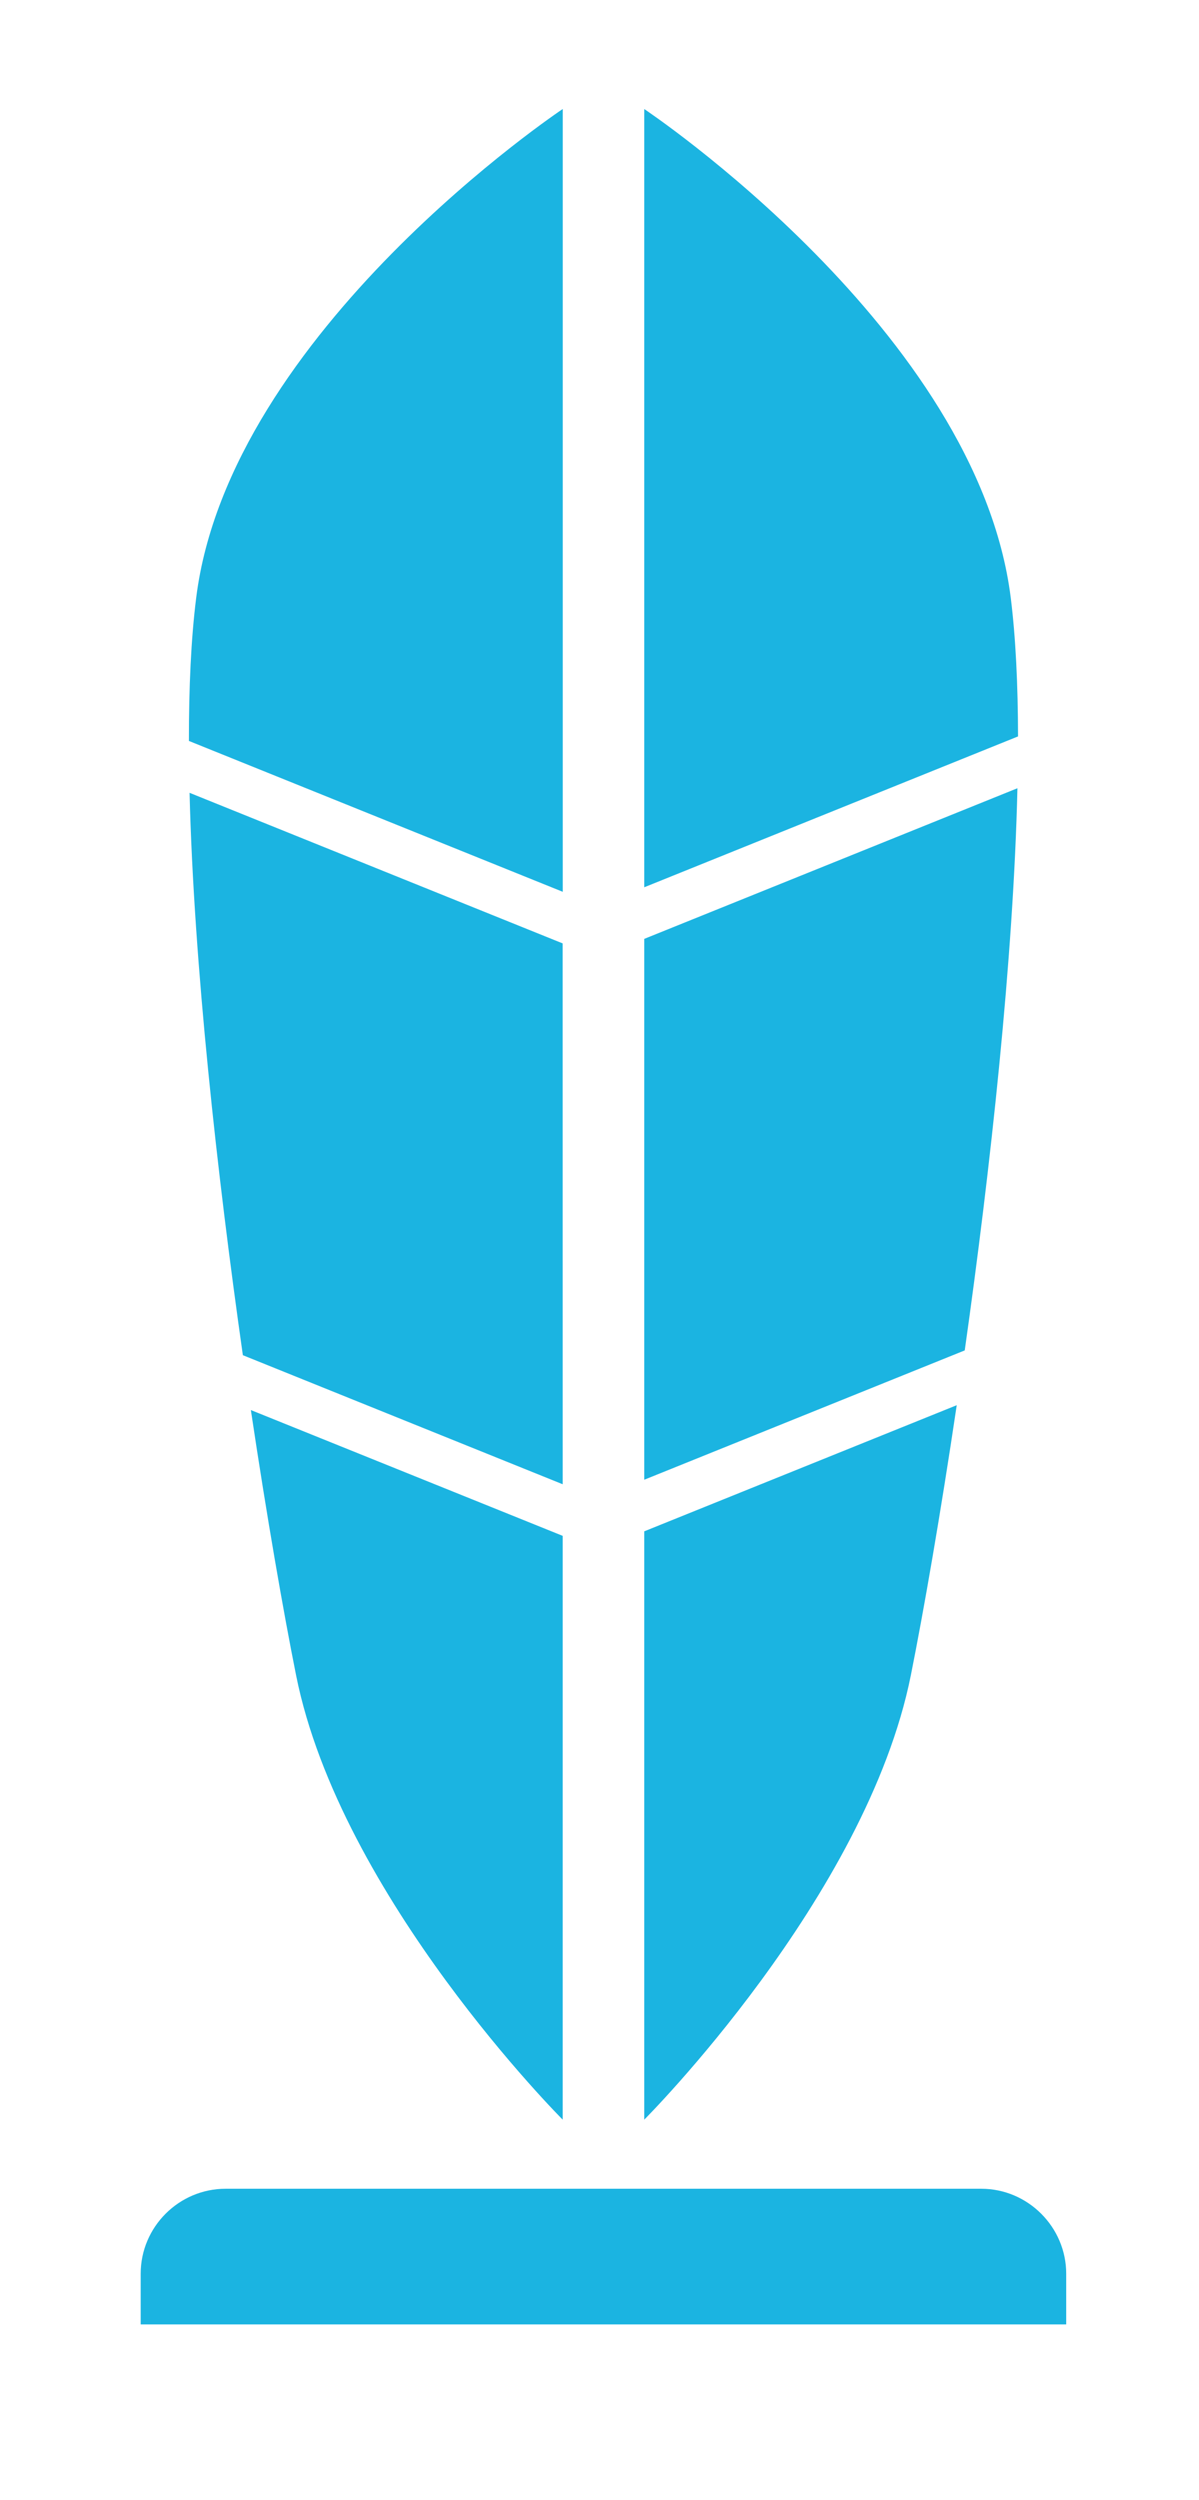 <svg xmlns="http://www.w3.org/2000/svg" xmlns:xlink="http://www.w3.org/1999/xlink" id="Capa_1" x="0px" y="0px" viewBox="0 0 217.32 453.07" style="enable-background:new 0 0 217.32 453.07;" xml:space="preserve"><style type="text/css">	.st0{fill:#1BB4E1;}</style><path class="st0" d="M101.99,268.99L44.02,245.6c-4.67-32.82-8.89-70.93-9.66-101.92l67.62,27.29L101.99,268.99L101.99,268.99z   M184.41,142.85l-67.64,27.3v98.02l58.09-23.44C179.52,211.81,183.7,173.72,184.41,142.85z M183.2,108.34  c-6.04-48.32-66.43-88.58-66.43-88.58V160.8l67.75-27.34C184.5,124.07,184.1,115.54,183.2,108.34z M101.99,19.76  c0,0-60.4,40.26-66.43,88.58c-0.93,7.42-1.33,16.22-1.32,25.94L102,161.62V19.76H101.99z M173.41,254.66l-56.64,22.86v106.62  c0,0,40.26-40.26,48.32-80.53C167.43,291.9,170.45,274.55,173.41,254.66z M101.99,384.14v-105.8l-56.52-22.8  c2.92,19.52,5.89,36.54,8.2,48.08C61.72,343.88,101.99,384.14,101.99,384.14z M177.85,396.66H40.9c-8.47,0-15.4,6.92-15.4,15.4v9.19  h167.75v-9.19C193.25,403.62,186.32,396.66,177.85,396.66z"></path></svg>